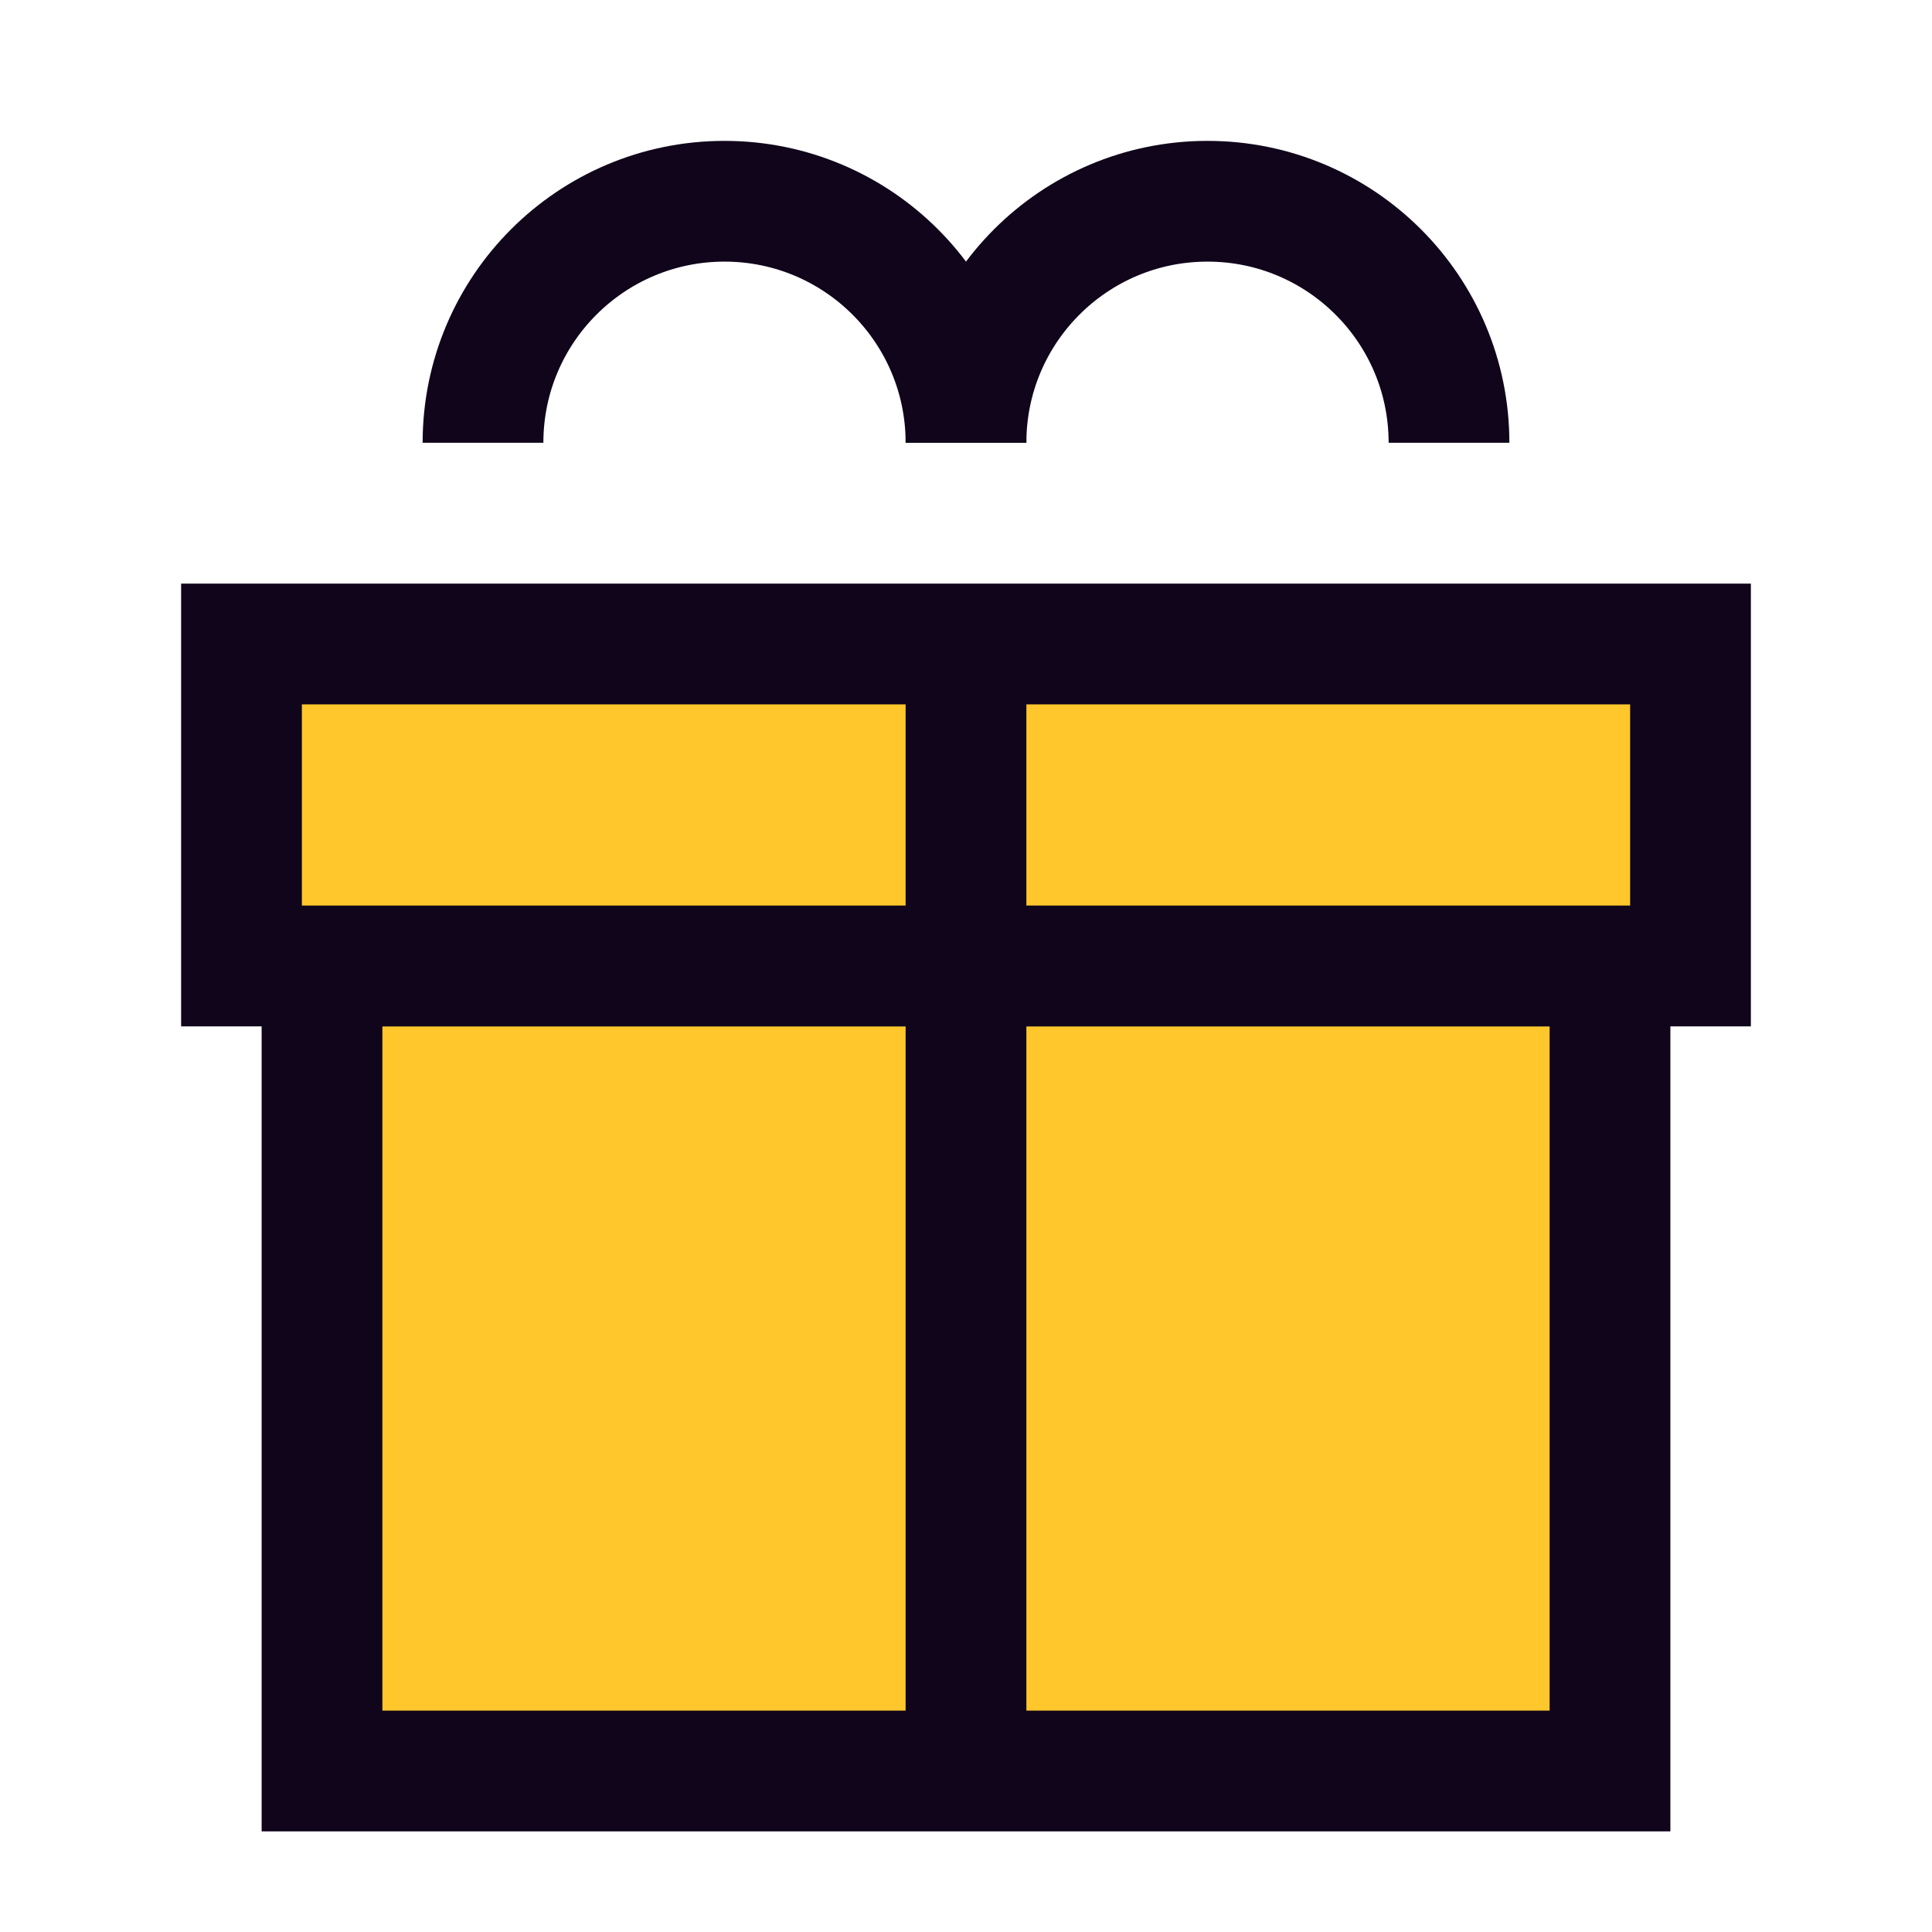 <?xml version="1.0" encoding="UTF-8"?> <svg xmlns="http://www.w3.org/2000/svg" width="353" height="353" viewBox="0 0 353 353" fill="none"><path d="M44.125 176.5V117.667H308.875V176.5H44.125Z" fill="#FFC72C"></path><path d="M58.835 323.583V176.5H294.168V323.583H58.835Z" fill="#FFC72C"></path><path d="M44.125 176.5V117.667H308.875V176.5H44.125Z" stroke="#10051B" stroke-width="22.062"></path><path d="M58.835 323.583V176.5H294.168V323.583H58.835Z" stroke="#10051B" stroke-width="22.062"></path><path d="M176.5 117.667V323.583" stroke="#10051B" stroke-width="22.062"></path><path d="M176.5 80.896C176.5 56.527 156.745 36.771 132.375 36.771C108.005 36.771 88.25 56.527 88.25 80.896" stroke="#10051B" stroke-width="22.062"></path><path d="M264.75 80.896C264.75 56.527 244.995 36.771 220.625 36.771C196.255 36.771 176.5 56.527 176.5 80.896" stroke="#10051B" stroke-width="22.062"></path></svg> 